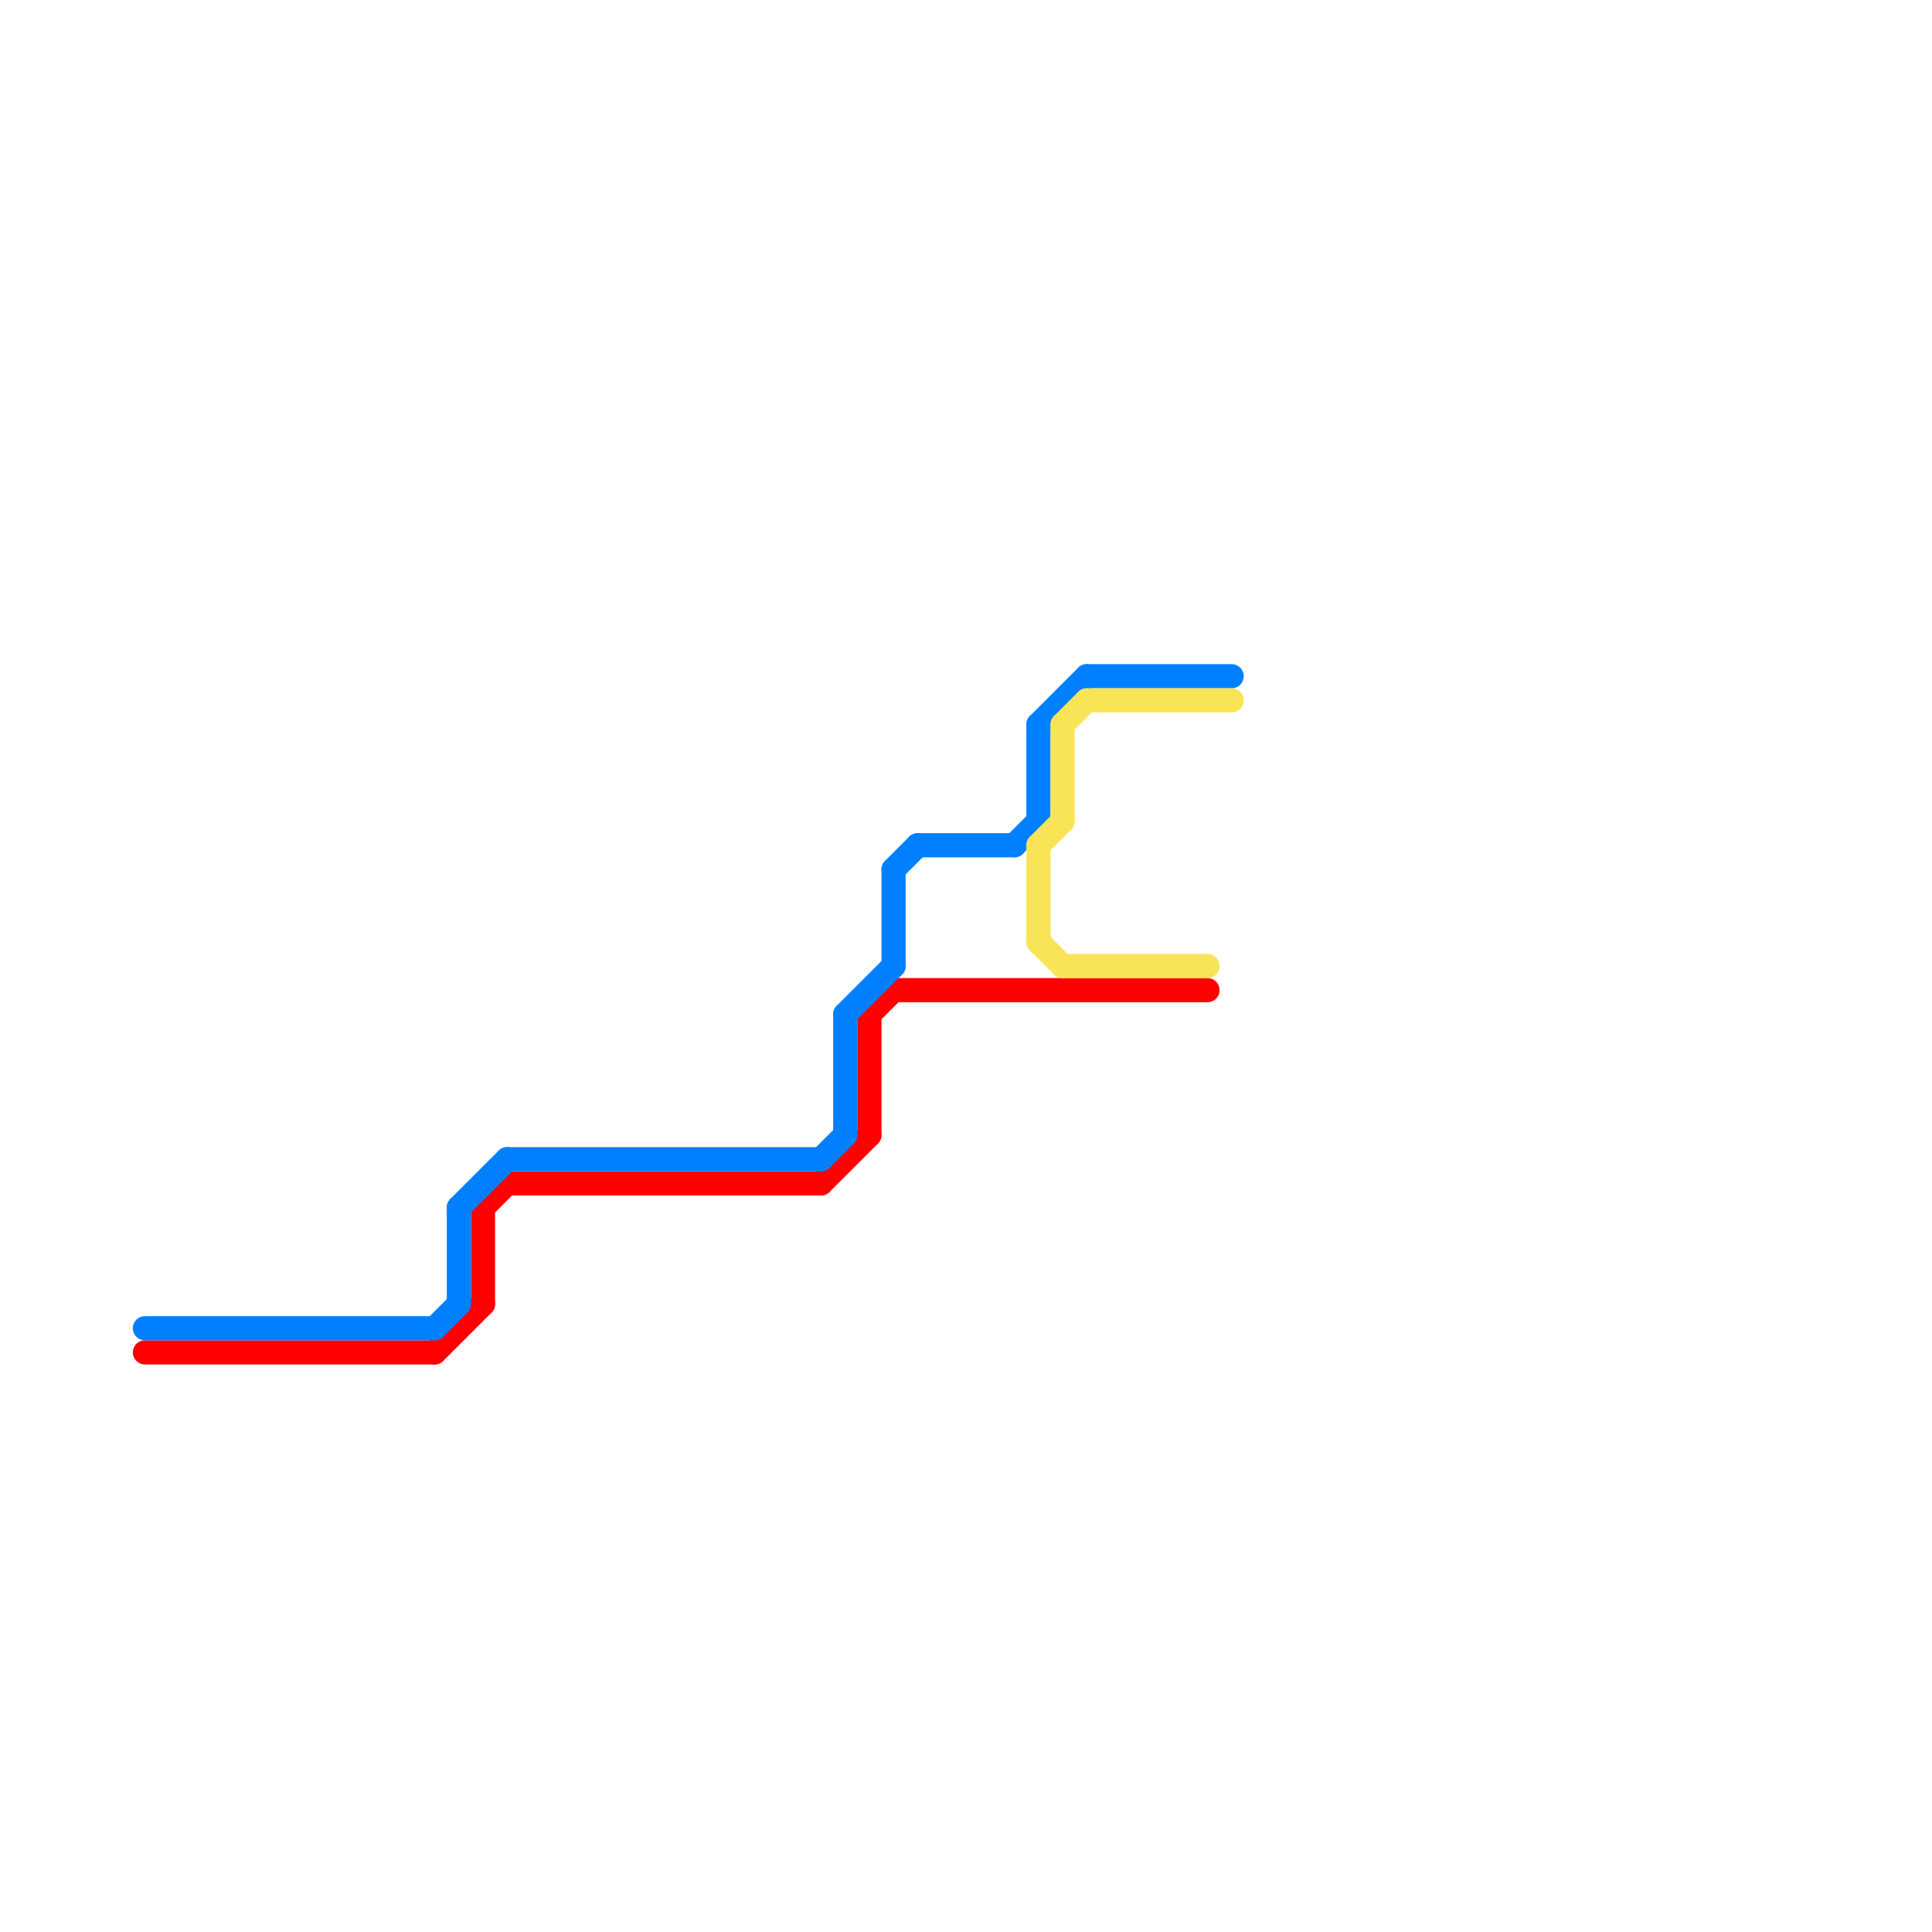 
<svg version="1.1" xmlns="http://www.w3.org/2000/svg" viewBox="0 0 80 80">
<style>text { font: 1px Helvetica; font-weight: 600; white-space: pre; dominant-baseline: central; } line { stroke-width: 1; fill: none; stroke-linecap: round; stroke-linejoin: round; } .c0 { stroke: #ff0000 } .c1 { stroke: #0080ff } .c2 { stroke: #f9e457 } .w1 { stroke-width: 1; }</style><defs><g id="wm-xf"><circle r="1.2" fill="#000"/><circle r="0.9" fill="#fff"/><circle r="0.6" fill="#000"/><circle r="0.3" fill="#fff"/></g><g id="wm"><circle r="0.6" fill="#000"/><circle r="0.3" fill="#fff"/></g></defs><line class="c0 " x1="21" y1="49" x2="34" y2="49"/><line class="c0 " x1="34" y1="49" x2="36" y2="47"/><line class="c0 " x1="36" y1="42" x2="37" y2="41"/><line class="c0 " x1="18" y1="56" x2="20" y2="54"/><line class="c0 " x1="20" y1="50" x2="21" y2="49"/><line class="c0 " x1="36" y1="42" x2="36" y2="47"/><line class="c0 " x1="20" y1="50" x2="20" y2="54"/><line class="c0 " x1="6" y1="56" x2="18" y2="56"/><line class="c0 " x1="37" y1="41" x2="50" y2="41"/><line class="c1 " x1="35" y1="42" x2="37" y2="40"/><line class="c1 " x1="37" y1="36" x2="38" y2="35"/><line class="c1 " x1="43" y1="30" x2="45" y2="28"/><line class="c1 " x1="18" y1="55" x2="19" y2="54"/><line class="c1 " x1="37" y1="36" x2="37" y2="40"/><line class="c1 " x1="19" y1="50" x2="19" y2="54"/><line class="c1 " x1="21" y1="48" x2="34" y2="48"/><line class="c1 " x1="38" y1="35" x2="42" y2="35"/><line class="c1 " x1="43" y1="30" x2="43" y2="34"/><line class="c1 " x1="19" y1="50" x2="21" y2="48"/><line class="c1 " x1="34" y1="48" x2="35" y2="47"/><line class="c1 " x1="6" y1="55" x2="18" y2="55"/><line class="c1 " x1="42" y1="35" x2="43" y2="34"/><line class="c1 " x1="35" y1="42" x2="35" y2="47"/><line class="c1 " x1="45" y1="28" x2="51" y2="28"/><line class="c2 " x1="44" y1="40" x2="50" y2="40"/><line class="c2 " x1="44" y1="30" x2="44" y2="34"/><line class="c2 " x1="43" y1="35" x2="43" y2="39"/><line class="c2 " x1="43" y1="39" x2="44" y2="40"/><line class="c2 " x1="44" y1="30" x2="45" y2="29"/><line class="c2 " x1="43" y1="35" x2="44" y2="34"/><line class="c2 " x1="45" y1="29" x2="51" y2="29"/>
</svg>

